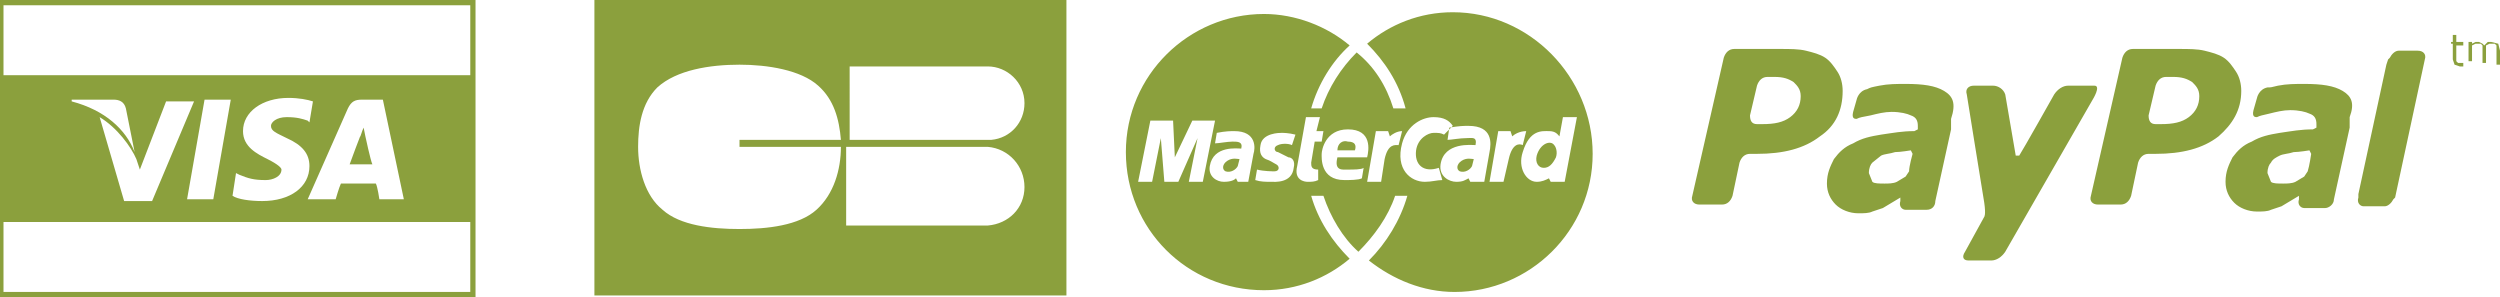 <?xml version="1.0" encoding="utf-8"?>
<!-- Generator: Adobe Illustrator 21.0.2, SVG Export Plug-In . SVG Version: 6.00 Build 0)  -->
<svg version="1.1" id="Calque_2" xmlns="http://www.w3.org/2000/svg" xmlns:xlink="http://www.w3.org/1999/xlink" x="0px" y="0px"
	 width="143px" height="17px" viewBox="0 0 143 17" style="enable-background:new 0 0 143 17;" xml:space="preserve">
<style type="text/css">
	.st0{fill-rule:evenodd;clip-rule:evenodd;fill:#8BA03D;}
	.st1{fill:#8BA03D;}
</style>
<g>
	<path class="st0" d="M76.5,8.6h1c0.1-0.3,0-0.5-0.4-0.5C76.8,8,76.5,8.2,76.5,8.6"/>
	<path class="st0" d="M70.9,9.1c-0.1,0-0.4-0.1-0.7,0.1c-0.3,0.2-0.3,0.5-0.1,0.6c0.3,0.1,0.6-0.1,0.7-0.3L70.9,9.1z"/>
	<path class="st0" d="M89,9c0.1-0.3,0-0.6-0.1-0.7c-0.2-0.3-0.8-0.1-1,0.6c-0.1,0.4,0.1,0.7,0.4,0.7C88.6,9.6,88.8,9.4,89,9"/>
	<path class="st0" d="M84.3,9.1c-0.1,0-0.4-0.1-0.7,0.1c-0.3,0.2-0.3,0.5-0.1,0.6c0.3,0.1,0.6-0.1,0.7-0.3L84.3,9.1z"/>
	<path class="st0" d="M83.1,0.7c-1.9,0-3.6,0.7-4.9,1.8c1,1,1.8,2.2,2.2,3.7l-0.7,0c-0.4-1.3-1.1-2.4-2.1-3.2c-0.9,0.9-1.6,2-2,3.2
		H75c0.4-1.4,1.2-2.7,2.2-3.6c-1.3-1.1-3.1-1.8-4.9-1.8c-4.3,0-7.9,3.5-7.9,7.9s3.5,7.9,7.9,7.9c1.9,0,3.6-0.7,4.9-1.8
		c-1-1-1.8-2.2-2.2-3.6h0.7c0.4,1.2,1.1,2.4,2,3.2c0.9-0.9,1.7-2,2.1-3.2l0.7,0c-0.4,1.4-1.2,2.7-2.2,3.7c1.4,1.1,3.1,1.8,4.9,1.8
		c4.3,0,7.9-3.5,7.9-7.9S87.5,0.7,83.1,0.7z M68,10.4l0.5-2.5l-1.1,2.5h-0.8l-0.2-2.5l-0.5,2.5h-0.8l0.7-3.5h1.3L67.2,9l1-2.1h1.3
		l-0.7,3.5H68z M70.8,10.4l-0.1-0.2c-0.1,0.1-0.3,0.2-0.7,0.2c-0.4,0-0.9-0.3-0.8-0.9c0.2-1.2,1.6-1,1.8-1c0.1-0.4-0.2-0.4-0.5-0.4
		c-0.3,0-0.8,0.1-1,0.1l0.1-0.6c0.5-0.1,0.8-0.1,1-0.1c1.3,0,1.2,1,1.1,1.3l-0.3,1.6H70.8z M74,9.6c-0.1,0.9-1.1,0.8-1.3,0.8
		c-0.3,0-0.6,0-0.9-0.1l0.1-0.6c0.4,0.1,0.9,0.1,1,0.1c0.3,0,0.3-0.3,0.1-0.4c-0.2-0.1-0.3-0.2-0.6-0.3c-0.2-0.1-0.4-0.3-0.3-0.8
		c0.1-0.7,1.1-0.7,1.2-0.7c0.1,0,0.4,0,0.8,0.1l-0.2,0.6c-0.2-0.1-0.6-0.1-0.8,0c-0.3,0.1-0.2,0.4,0,0.4c0.2,0.1,0.4,0.2,0.6,0.3
		C73.9,9,74.1,9.2,74,9.6z M75.4,10.3c-0.2,0.1-0.4,0.1-0.6,0.1c-0.2,0-0.8-0.1-0.6-0.9l0.5-2.8h0.8l-0.2,0.8h0.4l-0.1,0.6h-0.4
		L75,9.3c0,0.2,0,0.4,0.4,0.4L75.4,10.3z M77.1,9.7c0.3,0,0.8,0,0.9-0.1l-0.1,0.6c-0.2,0.1-0.7,0.1-1,0.1c-1.4,0-1.3-1.3-1.3-1.5
		c0-0.2,0.2-1.4,1.5-1.4c1.4,0,1.2,1.2,1.1,1.6h-1.7C76.3,9.8,76.8,9.7,77.1,9.7z M79.2,9.1l-0.2,1.3h-0.8l0.5-2.9h0.7l0.1,0.3
		c0.1-0.1,0.4-0.3,0.7-0.3L80,8.3C79.8,8.3,79.4,8.2,79.2,9.1z M81.5,10.4c-0.8,0-1.7-0.7-1.3-2.2c0.3-1.1,1.2-1.5,1.8-1.5
		c0.6,0,0.9,0.2,1.1,0.5l-0.5,0.5c-0.2-0.1-0.3-0.1-0.6-0.1c-0.3,0-0.9,0.3-1,1c-0.1,0.8,0.4,1.3,1.3,1l0.2,0.7
		C82.2,10.3,81.9,10.4,81.5,10.4z M84.1,10.4L84,10.2c-0.2,0.1-0.3,0.2-0.7,0.2c-0.4,0-1-0.3-0.9-1c0.2-1.3,1.8-1.1,2-1.1
		c0.1-0.5-0.2-0.4-0.5-0.4C83.5,7.9,83,8,82.8,8l0.1-0.7c0.6-0.1,0.8-0.1,1.1-0.1c1.4,0,1.3,1,1.2,1.5l-0.3,1.7H84.1z M86.3,9.1
		L86,10.4h-0.8l0.5-2.9h0.7l0.1,0.3c0.1-0.1,0.4-0.3,0.8-0.3l-0.2,0.8C86.9,8.2,86.5,8.2,86.3,9.1z M88.7,10.4l-0.1-0.2
		c-0.2,0.1-0.4,0.2-0.7,0.2c-0.6,0-1.1-0.8-0.8-1.7c0.4-1.3,1.1-1.2,1.5-1.2c0.4,0,0.5,0.2,0.6,0.3l0.2-1.1h0.8l-0.7,3.7H88.7z"/>
</g>
<path class="st1" d="M105.1,4.1c-0.2-0.3-0.4-0.6-0.7-0.8c-0.3-0.2-0.7-0.3-1.1-0.4c-0.4-0.1-0.9-0.1-1.5-0.1l-2.6,0
	c-0.3,0-0.5,0.2-0.6,0.5l-1.8,7.9c-0.1,0.3,0.1,0.5,0.4,0.5h1.3c0.3,0,0.5-0.2,0.6-0.5l0.4-1.9c0.1-0.3,0.3-0.5,0.6-0.5h0.4
	c1.5,0,2.7-0.3,3.6-1c0.9-0.6,1.3-1.5,1.3-2.6C105.4,4.8,105.3,4.4,105.1,4.1 M102.4,6.7c-0.4,0.3-0.9,0.4-1.6,0.4h-0.3
	c-0.3,0-0.4-0.2-0.4-0.5l0.4-1.7c0.1-0.3,0.3-0.5,0.6-0.5l0.4,0c0.5,0,0.8,0.1,1.1,0.3c0.2,0.2,0.4,0.4,0.4,0.8
	C103,6,102.8,6.4,102.4,6.7 M119.7,5.7l-5,8.7c-0.2,0.3-0.5,0.5-0.8,0.5l-1.3,0c-0.3,0-0.4-0.2-0.2-0.5l1.1-2c0,0,0.1-0.1,0-0.8
	c-0.2-1.2-1-6.2-1-6.2c-0.1-0.3,0.1-0.5,0.4-0.5l1.1,0c0.3,0,0.6,0.2,0.7,0.5l0.6,3.5l0.2,0c0.2-0.3,2-3.5,2-3.5
	c0.2-0.3,0.5-0.5,0.8-0.5c0,0,1.2,0,1.5,0C120.2,4.9,119.7,5.7,119.7,5.7 M127.9,4.1c-0.2-0.3-0.4-0.6-0.7-0.8
	c-0.3-0.2-0.7-0.3-1.1-0.4c-0.4-0.1-0.9-0.1-1.5-0.1l-2.6,0c-0.3,0-0.5,0.2-0.6,0.5l-1.8,7.9c-0.1,0.3,0.1,0.5,0.4,0.5l1.3,0
	c0.3,0,0.5-0.2,0.6-0.5l0.4-1.9c0.1-0.3,0.3-0.5,0.6-0.5h0.4c1.5,0,2.7-0.3,3.6-1c0.8-0.7,1.3-1.5,1.3-2.6
	C128.2,4.8,128.1,4.4,127.9,4.1 M125.2,6.7c-0.4,0.3-0.9,0.4-1.6,0.4h-0.3c-0.3,0-0.4-0.2-0.4-0.5l0.4-1.7c0.1-0.3,0.3-0.5,0.6-0.5
	l0.4,0c0.5,0,0.8,0.1,1.1,0.3c0.2,0.2,0.4,0.4,0.4,0.8C125.8,6,125.6,6.4,125.2,6.7 M111.2,5.2c-0.5-0.3-1.2-0.4-2.2-0.4
	c-0.5,0-1,0-1.5,0.1C107,5,107,5,106.8,5.1c-0.5,0.1-0.6,0.6-0.6,0.6l-0.2,0.7c-0.1,0.4,0.1,0.4,0.2,0.4c0.2-0.1,0.3-0.1,0.8-0.2
	c0.4-0.1,0.8-0.2,1.2-0.2c0.5,0,0.9,0.1,1.1,0.2c0.3,0.1,0.4,0.3,0.4,0.6l0,0.2l-0.2,0.1c-0.7,0-1.2,0.1-1.9,0.2
	c-0.6,0.1-1.1,0.2-1.6,0.5c-0.5,0.2-0.8,0.5-1.1,0.9c-0.2,0.4-0.4,0.8-0.4,1.4c0,0.5,0.2,0.9,0.5,1.2c0.3,0.3,0.8,0.5,1.3,0.5
	c0.3,0,0.6,0,0.8-0.1l0.6-0.2l0.5-0.3l0.5-0.3l0,0l0,0.2l0,0v0c-0.1,0.3,0.1,0.5,0.3,0.5l0,0h0h1h0.2l0,0c0.3,0,0.5-0.2,0.5-0.5
	l0.9-4.1l0-0.3l0-0.3C111.9,5.9,111.7,5.5,111.2,5.2 M109.2,9.8l-0.2,0.3l-0.5,0.3c-0.2,0.1-0.5,0.1-0.7,0.1c-0.3,0-0.6,0-0.7-0.1
	l-0.2-0.5c0-0.3,0.1-0.5,0.2-0.6l0.5-0.4c0.2-0.1,0.5-0.1,0.8-0.2c0.3,0,0.9-0.1,0.9-0.1l0.1,0.2C109.4,8.8,109.2,9.5,109.2,9.8
	 M140.5,2.4h0.4v0.2h-0.4v0.6l0,0.2l0,0.1l0.1,0.1l0.1,0l0.1,0l0.1,0h0v0.2l-0.1,0l-0.1,0l-0.3-0.1l-0.1-0.3V2.5h-0.1V2.4h0.1V2h0.2
	V2.4z M134,5.2c-0.5-0.3-1.2-0.4-2.2-0.4c-0.5,0-1,0-1.5,0.1c-0.4,0.1-0.4,0.1-0.6,0.1c-0.5,0.1-0.6,0.6-0.6,0.6l-0.2,0.7
	c-0.1,0.4,0.1,0.4,0.2,0.4c0.2-0.1,0.3-0.1,0.7-0.2c0.4-0.1,0.8-0.2,1.2-0.2c0.5,0,0.9,0.1,1.1,0.2c0.3,0.1,0.4,0.3,0.4,0.6l0,0.2
	l-0.2,0.1c-0.7,0-1.2,0.1-1.9,0.2c-0.6,0.1-1.1,0.2-1.6,0.5c-0.5,0.2-0.8,0.5-1.1,0.9c-0.2,0.4-0.4,0.8-0.4,1.4
	c0,0.5,0.2,0.9,0.5,1.2c0.3,0.3,0.8,0.5,1.3,0.5c0.3,0,0.6,0,0.8-0.1l0.6-0.2l0.5-0.3l0.5-0.3l0,0l0,0.2l0,0l0,0
	c-0.1,0.3,0.1,0.5,0.3,0.5l0,0h0h1h0.2l0,0c0.2,0,0.5-0.2,0.5-0.5l0.9-4.1l0-0.3l0-0.3C134.7,5.9,134.5,5.5,134,5.2 M132,9.8
	l-0.2,0.3l-0.5,0.3c-0.2,0.1-0.5,0.1-0.7,0.1c-0.3,0-0.6,0-0.7-0.1l-0.2-0.5c0-0.3,0.1-0.5,0.2-0.6c0.1-0.2,0.3-0.3,0.5-0.4
	c0.2-0.1,0.5-0.1,0.8-0.2c0.3,0,0.9-0.1,0.9-0.1l0.1,0.2C132.2,8.8,132.1,9.5,132,9.8 M138.7,3.4L138.7,3.4l-1.7,7.9l-0.1,0.1
	c-0.1,0.2-0.3,0.4-0.5,0.4h-1.2l0,0c-0.2,0-0.4-0.2-0.3-0.5l0,0l0-0.2l1.6-7.4l0.1-0.3l0.1-0.1c0.1-0.2,0.3-0.4,0.5-0.4h1.1
	C138.6,2.9,138.8,3.1,138.7,3.4 M142.9,2.5l0.1,0.4v0.8h-0.2V2.9l0-0.2l0-0.1l-0.1-0.1l-0.1,0l-0.2,0l-0.2,0.1l0,0.1l0,0.1v0.8H142
	V2.9l0-0.2l0-0.1l-0.1-0.1l-0.1,0l-0.2,0l-0.2,0.1v0.9h-0.2V2.4h0.2v0.1l0.2-0.1l0.2,0l0.2,0.1l0.1,0.1l0.2-0.2l0.2,0L142.9,2.5z"/>
<path class="st1" d="M34,0v16.9l27,0V0H34z M48.5,3.8h7.7c0.1,0,0.2,0,0.3,0c1.1,0,2.1,0.9,2.1,2.1c0,1.1-0.8,2-1.9,2.1h-8.1V3.8z
	 M48.1,8.4c0,1.3-0.4,2.7-1.4,3.6c-1,0.9-2.8,1.1-4.4,1.1c-1.6,0-3.4-0.2-4.4-1.1c-1-0.8-1.4-2.3-1.4-3.6c0-1.2,0.2-2.5,1.1-3.4
	c1.1-1,3-1.3,4.7-1.3c1.6,0,3.5,0.3,4.5,1.2C47.7,5.7,48,6.8,48.1,8h-5.8v0.4L48.1,8.4L48.1,8.4z M56.5,12.9L56.5,12.9l-8.1,0V8.4
	h8.1v0c1.2,0.1,2.1,1.1,2.1,2.3C58.6,11.9,57.7,12.8,56.5,12.9"/>
<g>
	<path class="st1" d="M20.9,7.8l-0.1-0.5c-0.1,0.2-0.2,0.6-0.2,0.5c0,0-0.5,1.3-0.6,1.6h1.3C21.2,9.2,20.9,7.8,20.9,7.8z"/>
	<g>
		<path class="st1" d="M0,0v17l27.2,0V0H0z M26.9,16.7H0.2v-4h26.7V16.7z M8.7,11.5l-1.6,0L5.7,6.7c1,0.6,1.8,1.7,2.1,2.4L8,9.7
			l1.5-3.9l1.6,0L8.7,11.5z M11.7,5.7h1.5l-1,5.7h-1.5L11.7,5.7z M4.1,5.8l0-0.1h2.4c0.3,0,0.6,0.1,0.7,0.5l0.5,2.5
			C7.2,7.4,6,6.3,4.1,5.8z M15.3,9.1c-0.6-0.3-1.4-0.7-1.4-1.6c0-1.1,1.1-1.9,2.6-1.9c0.6,0,1.1,0.1,1.4,0.2l-0.2,1.2l-0.1-0.1
			c-0.3-0.1-0.6-0.2-1.2-0.2c-0.6,0-0.9,0.3-0.9,0.5c0,0.3,0.3,0.4,0.9,0.7c0.9,0.4,1.3,0.9,1.3,1.6c0,1.2-1.1,2-2.7,2
			c-0.7,0-1.4-0.1-1.7-0.3l0.2-1.3l0.2,0.1c0.5,0.2,0.8,0.3,1.5,0.3c0.4,0,0.9-0.2,0.9-0.6C16.1,9.6,15.9,9.4,15.3,9.1z M19.9,6.2
			c0.2-0.4,0.4-0.5,0.8-0.5h1.2l1.2,5.7h-1.4c0,0-0.1-0.7-0.2-0.9c-0.2,0-1.8,0-2,0c-0.1,0.2-0.3,0.9-0.3,0.9h-1.6L19.9,6.2z
			 M26.9,4.3H0.2v-4h26.7V4.3z"/>
	</g>
</g>
</svg>
